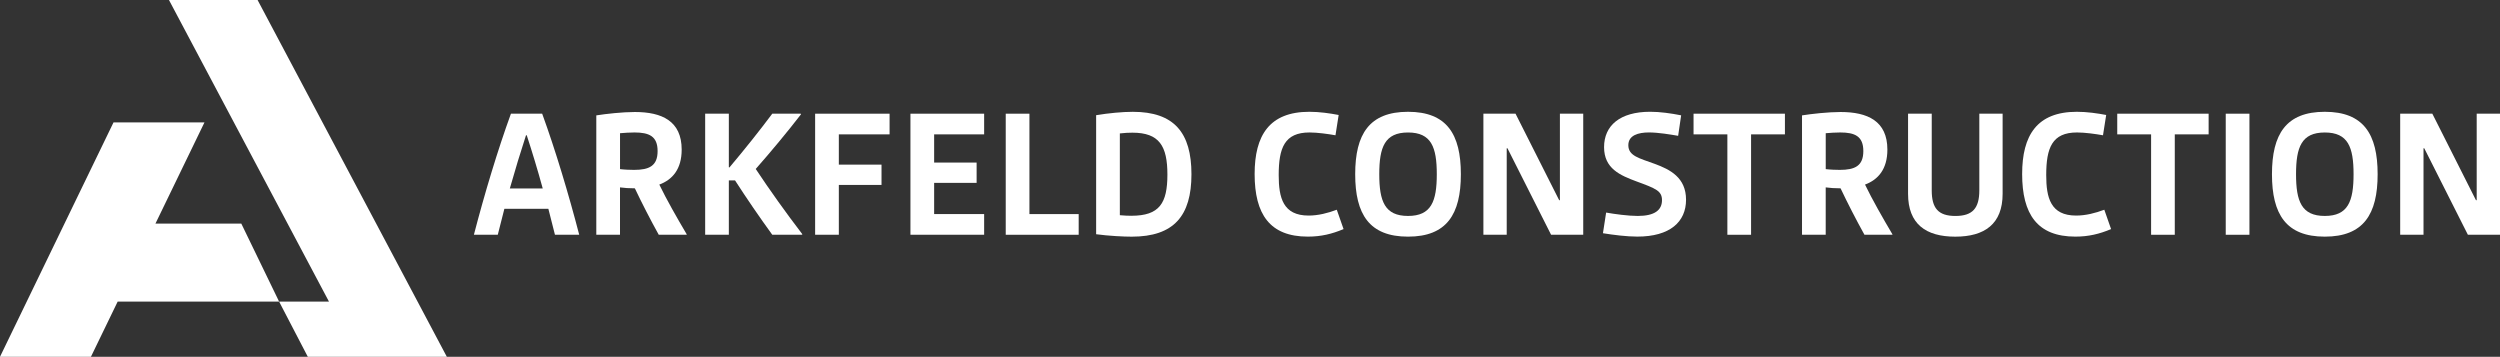 <?xml version="1.0" encoding="UTF-8"?>
<svg id="Layer_2" data-name="Layer 2" xmlns="http://www.w3.org/2000/svg" viewBox="0 0 1066.49 152.2">
  <rect x="0" y="0" width="1066.49" height="152.2" fill="#333333" stroke="none"/>
  <defs>
    <style>
      .cls-1 {
        fill: #fff;
      }
    </style>
  </defs>
  <g id="Layer_1-2" data-name="Layer 1">
    <g>
      <g>
        <polygon class="cls-1" points="119.06 128.65 50.2 128.65 38.79 152.2 0 152.2 27.51 95.39 48.43 52.21 87.23 52.21 66.31 95.39 102.94 95.39 119.06 128.65"/>
        <polygon class="cls-1" points="190.62 152.2 131.31 152.2 119.06 128.65 140.33 128.65 72.08 0 109.88 0 178.13 128.65 190.62 152.2"/>
      </g>
      <g>
        <path class="cls-1" d="M217.98,48.5h13.31c5.61,15.4,11.31,34.33,15.8,51.65h-10.35l-2.81-11.07h-18.77l-2.81,11.07h-10.19c4.49-17.32,10.19-36.25,15.8-51.65ZM231.53,80.41c-2.17-7.94-4.57-15.8-6.82-22.7h-.32c-2.25,6.9-4.65,14.76-6.9,22.7h14.04Z"/>
        <path class="cls-1" d="M254.39,49.22c4.01-.64,11.15-1.44,16.44-1.44,11.55,0,19.97,3.85,19.97,16.04,0,8.34-3.93,12.83-9.54,14.92,3.05,6.33,7.54,14.2,11.71,21.25l-.08.16h-11.87c-3.61-6.5-7.3-13.71-10.19-19.81-2.41,0-4.57-.16-6.34-.4v20.21h-10.11v-50.93ZM270.51,72.47c6.42,0,10.02-1.68,10.02-8.02s-3.61-7.94-9.86-7.94c-1.92,0-4.41.16-6.17.32v15.32c1.92.24,4.65.32,6.01.32Z"/>
        <path class="cls-1" d="M300.82,48.5h10.1v22.86l.24.08c6.17-7.3,12.59-15.32,18.29-22.94h12.11l.16.24c-6.01,7.78-12.83,15.96-19.33,23.34,6.01,9.06,12.83,18.61,19.89,27.83l-.16.24h-12.67c-5.53-7.62-10.91-15.48-15.88-23.18h-2.65v23.18h-10.1v-51.65Z"/>
        <path class="cls-1" d="M347.73,48.5h31.76v8.82h-21.65v12.91h18.21v8.66h-18.21v21.25h-10.11v-51.65Z"/>
        <path class="cls-1" d="M388.39,48.5h31.44v8.82h-21.33v12.03h18.12v8.66h-18.12v13.31h21.33v8.82h-31.44v-51.65Z"/>
        <path class="cls-1" d="M429.04,48.5h10.11v42.83h21.01v8.82h-31.12v-51.65Z"/>
        <path class="cls-1" d="M467.61,49.14c5.29-.88,11.23-1.44,15.64-1.44,17.64,0,25.02,8.9,25.02,26.63s-7.46,26.63-25.5,26.63c-3.45,0-9.78-.32-15.16-1.04v-50.77ZM482.69,92.04c11.95,0,15.32-5.37,15.32-17.56s-3.45-17.88-14.92-17.88c-1.36,0-3.61.08-5.37.32v34.89c1.84.16,3.53.24,4.97.24Z"/>
        <path class="cls-1" d="M535.22,74.24c0-16.44,6.26-26.55,23.34-26.55,4.33,0,8.74.64,12.51,1.36l-1.36,8.66c-3.13-.56-7.7-1.2-11.07-1.2-10.67,0-13.15,6.58-13.15,18.21,0,9.62,1.84,17.24,12.75,17.24,4.09,0,8.18-1.04,12.03-2.49l2.89,8.26c-4.97,2.09-9.62,3.21-15.24,3.21-16.28,0-22.7-9.62-22.7-26.71Z"/>
        <path class="cls-1" d="M600.66,47.69c16.52,0,22.54,9.54,22.54,26.63s-6.02,26.63-22.54,26.63-22.54-9.54-22.54-26.63,6.01-26.63,22.54-26.63ZM600.66,92.12c9.94,0,12.27-6.26,12.27-17.8s-2.33-17.8-12.27-17.8-12.27,6.26-12.27,17.8,2.33,17.8,12.27,17.8Z"/>
        <path class="cls-1" d="M632.81,48.5h13.71l18.61,36.89h.32v-36.89h9.95v51.65h-13.71l-18.61-36.89h-.32v36.89h-9.95v-51.65Z"/>
        <path class="cls-1" d="M685.18,90.68c3.53.64,9.46,1.44,13.47,1.44,7.22,0,10.35-2.49,10.35-6.74,0-3.93-2.65-4.97-10.75-7.94-7.14-2.65-13.96-5.53-13.96-14.68s6.74-15.08,19.65-15.08c4.17,0,8.82.64,13.23,1.52l-1.28,8.74c-3.21-.56-8.5-1.44-12.43-1.44-4.57,0-8.82,1.2-8.82,5.45,0,4.57,4.65,5.53,11.23,7.94s13.39,5.85,13.39,15.32-6.9,15.72-20.77,15.72c-4.57,0-10.19-.72-14.68-1.44l1.36-8.82Z"/>
        <path class="cls-1" d="M736.9,57.32h-14.44v-8.82h38.98v8.82h-14.44v42.83h-10.11v-42.83Z"/>
        <path class="cls-1" d="M768.74,49.22c4.01-.64,11.15-1.44,16.44-1.44,11.55,0,19.97,3.85,19.97,16.04,0,8.34-3.93,12.83-9.54,14.92,3.05,6.33,7.54,14.2,11.71,21.25l-.08.16h-11.87c-3.61-6.5-7.3-13.71-10.19-19.81-2.41,0-4.57-.16-6.34-.4v20.21h-10.11v-50.93ZM784.86,72.47c6.42,0,10.03-1.68,10.03-8.02s-3.61-7.94-9.86-7.94c-1.92,0-4.41.16-6.18.32v15.32c1.92.24,4.65.32,6.01.32Z"/>
        <path class="cls-1" d="M813.97,48.5h10.1v32.72c0,7.54,2.73,10.91,10.11,10.91s10.19-3.37,10.19-10.91v-32.72h9.94v34.17c0,12.91-7.7,18.29-20.21,18.29s-20.13-5.37-20.13-18.29v-34.17Z"/>
        <path class="cls-1" d="M862.64,74.24c0-16.44,6.25-26.55,23.34-26.55,4.33,0,8.74.64,12.51,1.36l-1.36,8.66c-3.13-.56-7.7-1.2-11.07-1.2-10.67,0-13.15,6.58-13.15,18.21,0,9.62,1.84,17.24,12.75,17.24,4.09,0,8.18-1.04,12.03-2.49l2.89,8.26c-4.97,2.09-9.62,3.21-15.24,3.21-16.28,0-22.7-9.62-22.7-26.71Z"/>
        <path class="cls-1" d="M917.65,57.32h-14.44v-8.82h38.98v8.82h-14.44v42.83h-10.1v-42.83Z"/>
        <path class="cls-1" d="M949.49,48.5h10.11v51.65h-10.11v-51.65Z"/>
        <path class="cls-1" d="M991.75,47.69c16.52,0,22.54,9.54,22.54,26.63s-6.02,26.63-22.54,26.63-22.54-9.54-22.54-26.63,6.01-26.63,22.54-26.63ZM991.75,92.12c9.94,0,12.27-6.26,12.27-17.8s-2.33-17.8-12.27-17.8-12.27,6.26-12.27,17.8,2.33,17.8,12.27,17.8Z"/>
        <path class="cls-1" d="M1023.91,48.5h13.71l18.61,36.89h.32v-36.89h9.95v51.65h-13.71l-18.61-36.89h-.32v36.89h-9.95v-51.65Z"/>
      </g>
    </g>
  </g>
</svg>